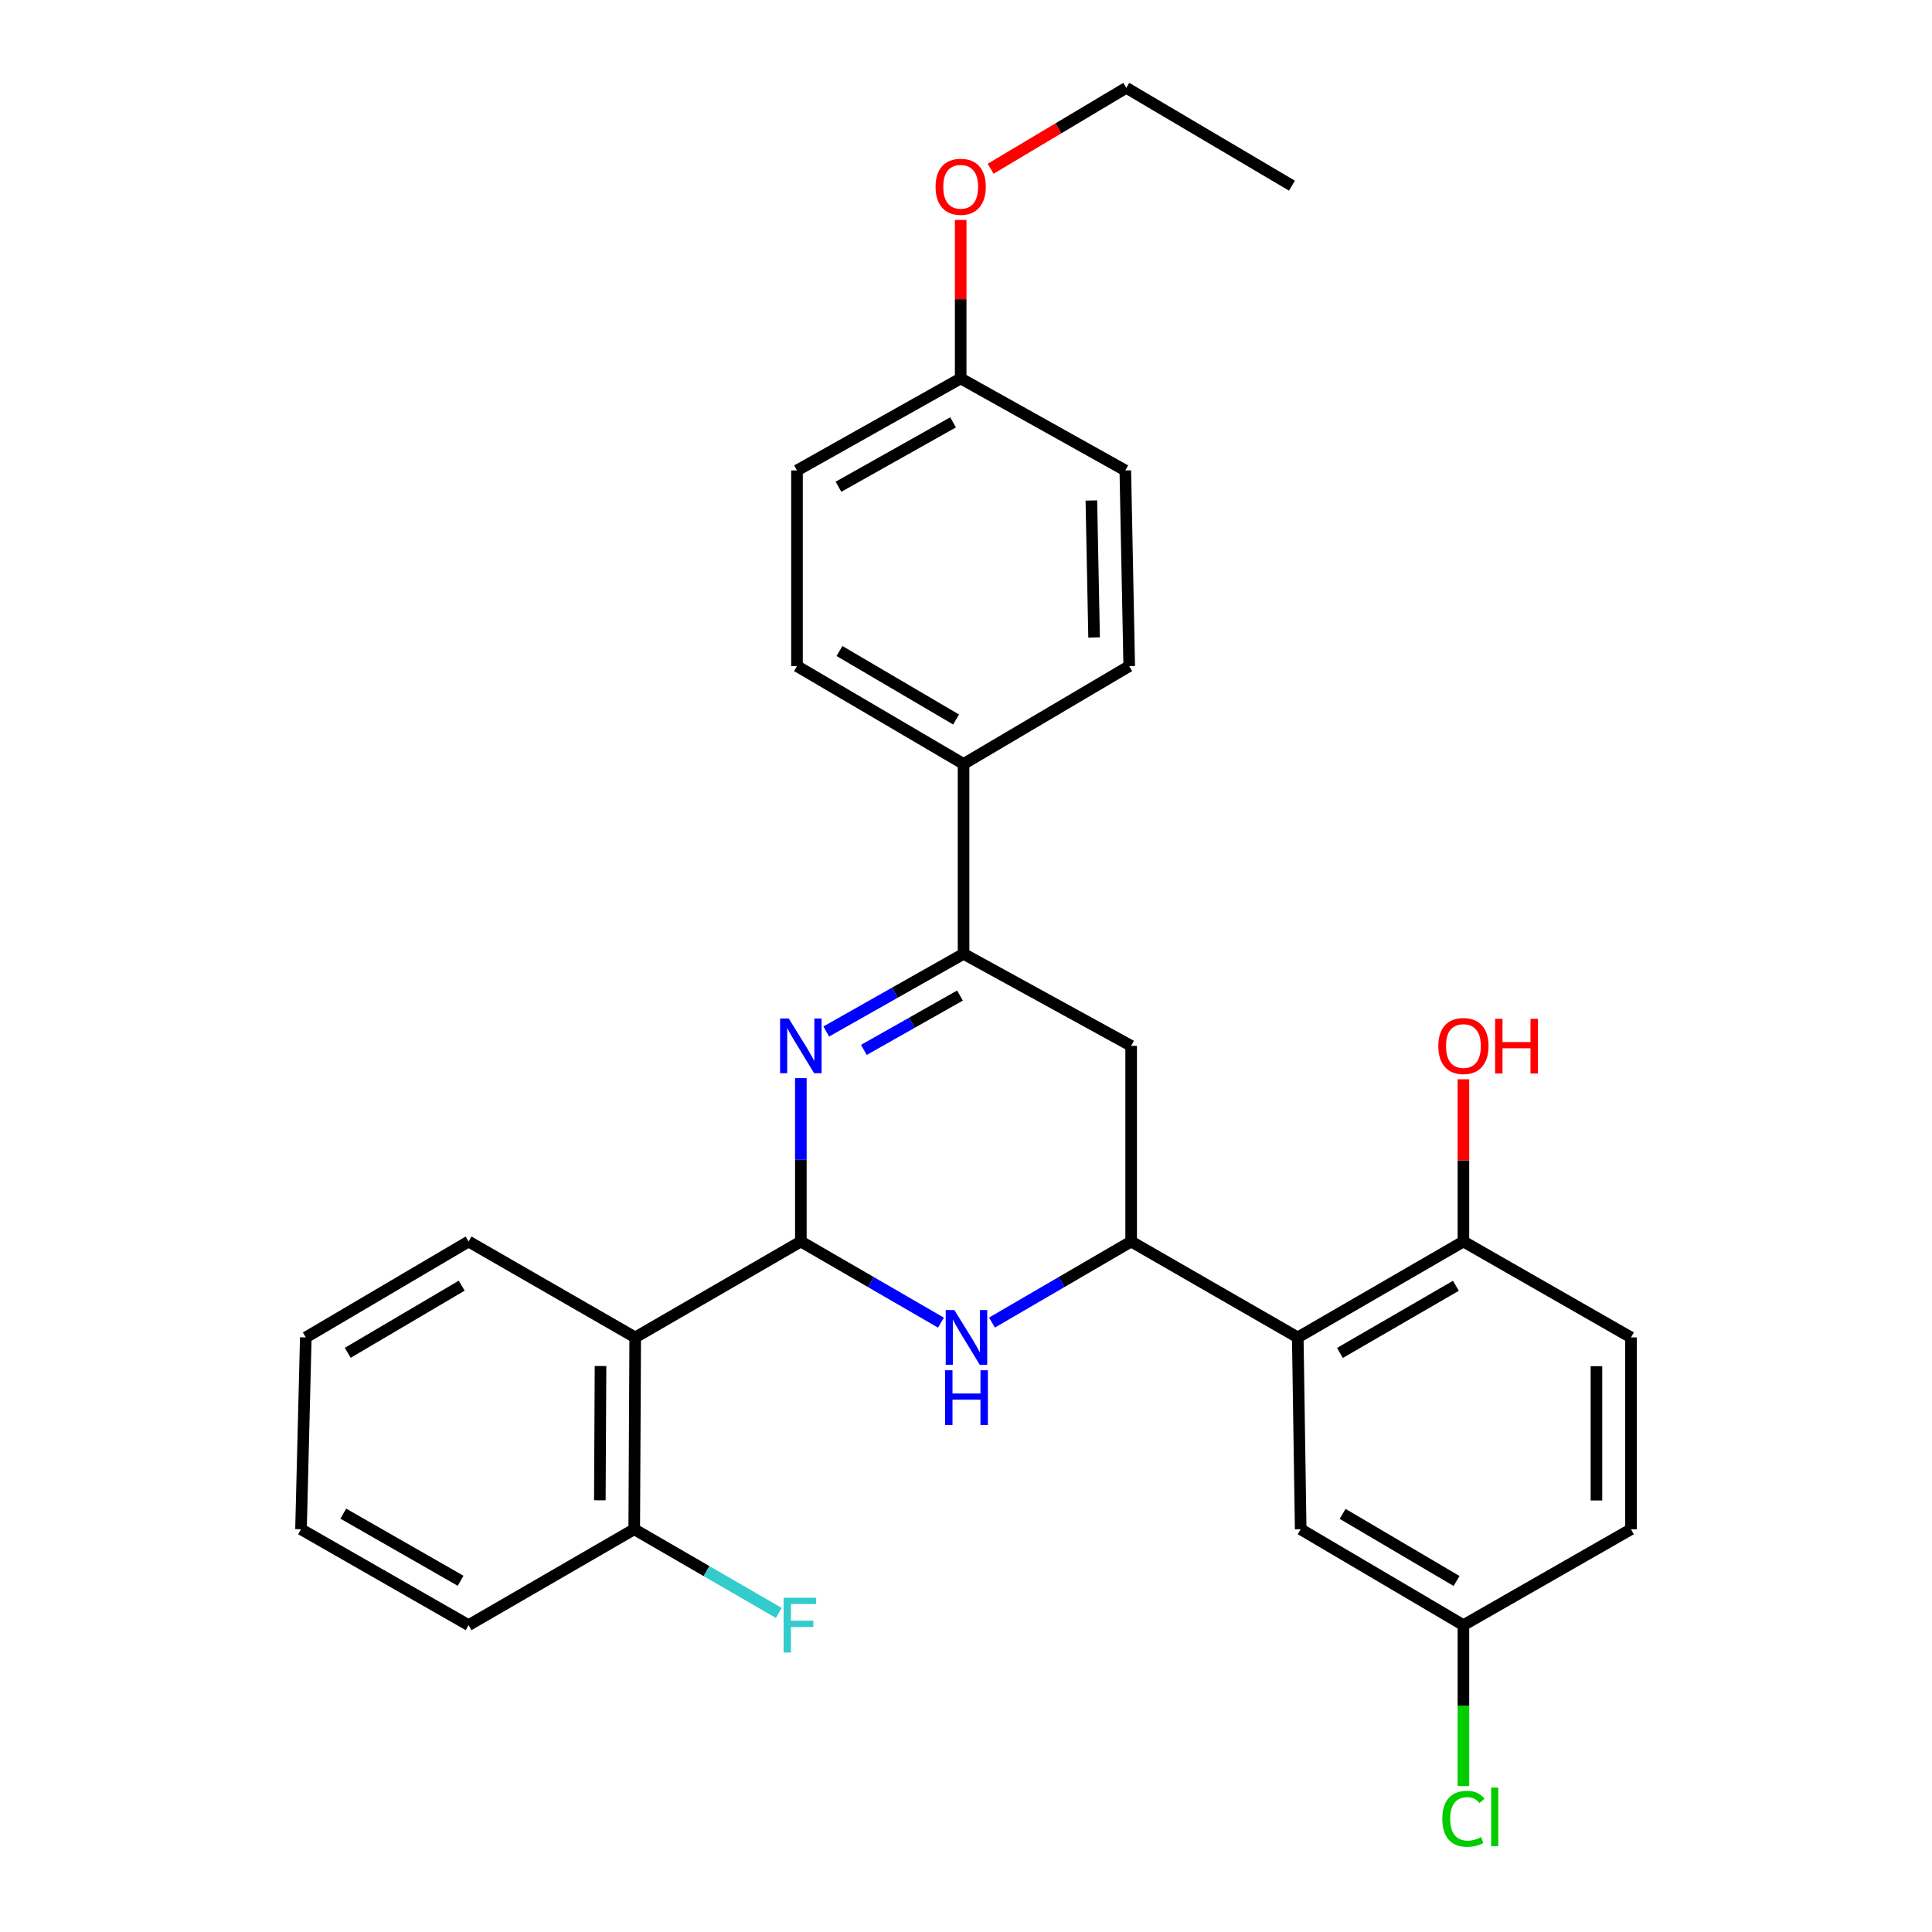 <?xml version='1.0' encoding='iso-8859-1'?>
<svg version='1.1' baseProfile='full'
              xmlns='http://www.w3.org/2000/svg'
                      xmlns:rdkit='http://www.rdkit.org/xml'
                      xmlns:xlink='http://www.w3.org/1999/xlink'
                  xml:space='preserve'
width='1000px' height='1000px' viewBox='0 0 1000 1000'>
<!-- END OF HEADER -->
<rect style='opacity:1.0;fill:#FFFFFF;stroke:none' width='1000' height='1000' x='0' y='0'> </rect>
<path class='bond-0' d='M 414.517,642.606 L 414.517,600.317' style='fill:none;fill-rule:evenodd;stroke:#000000;stroke-width:6px;stroke-linecap:butt;stroke-linejoin:miter;stroke-opacity:1' />
<path class='bond-0' d='M 414.517,600.317 L 414.517,558.029' style='fill:none;fill-rule:evenodd;stroke:#0000FF;stroke-width:6px;stroke-linecap:butt;stroke-linejoin:miter;stroke-opacity:1' />
<path class='bond-1' d='M 414.517,642.606 L 450.774,663.6' style='fill:none;fill-rule:evenodd;stroke:#000000;stroke-width:6px;stroke-linecap:butt;stroke-linejoin:miter;stroke-opacity:1' />
<path class='bond-1' d='M 450.774,663.6 L 487.032,684.594' style='fill:none;fill-rule:evenodd;stroke:#0000FF;stroke-width:6px;stroke-linecap:butt;stroke-linejoin:miter;stroke-opacity:1' />
<path class='bond-4' d='M 414.517,642.606 L 328.785,692.247' style='fill:none;fill-rule:evenodd;stroke:#000000;stroke-width:6px;stroke-linecap:butt;stroke-linejoin:miter;stroke-opacity:1' />
<path class='bond-3' d='M 427.676,533.895 L 463.207,513.799' style='fill:none;fill-rule:evenodd;stroke:#0000FF;stroke-width:6px;stroke-linecap:butt;stroke-linejoin:miter;stroke-opacity:1' />
<path class='bond-3' d='M 463.207,513.799 L 498.738,493.703' style='fill:none;fill-rule:evenodd;stroke:#000000;stroke-width:6px;stroke-linecap:butt;stroke-linejoin:miter;stroke-opacity:1' />
<path class='bond-3' d='M 447.138,543.43 L 472.01,529.363' style='fill:none;fill-rule:evenodd;stroke:#0000FF;stroke-width:6px;stroke-linecap:butt;stroke-linejoin:miter;stroke-opacity:1' />
<path class='bond-3' d='M 472.01,529.363 L 496.882,515.296' style='fill:none;fill-rule:evenodd;stroke:#000000;stroke-width:6px;stroke-linecap:butt;stroke-linejoin:miter;stroke-opacity:1' />
<path class='bond-2' d='M 513.454,684.556 L 549.469,663.581' style='fill:none;fill-rule:evenodd;stroke:#0000FF;stroke-width:6px;stroke-linecap:butt;stroke-linejoin:miter;stroke-opacity:1' />
<path class='bond-2' d='M 549.469,663.581 L 585.483,642.606' style='fill:none;fill-rule:evenodd;stroke:#000000;stroke-width:6px;stroke-linecap:butt;stroke-linejoin:miter;stroke-opacity:1' />
<path class='bond-5' d='M 585.483,642.606 L 671.722,692.247' style='fill:none;fill-rule:evenodd;stroke:#000000;stroke-width:6px;stroke-linecap:butt;stroke-linejoin:miter;stroke-opacity:1' />
<path class='bond-6' d='M 585.483,642.606 L 585.483,541.337' style='fill:none;fill-rule:evenodd;stroke:#000000;stroke-width:6px;stroke-linecap:butt;stroke-linejoin:miter;stroke-opacity:1' />
<path class='bond-7' d='M 498.738,493.703 L 498.738,395.424' style='fill:none;fill-rule:evenodd;stroke:#000000;stroke-width:6px;stroke-linecap:butt;stroke-linejoin:miter;stroke-opacity:1' />
<path class='bond-29' d='M 498.738,493.703 L 585.483,541.337' style='fill:none;fill-rule:evenodd;stroke:#000000;stroke-width:6px;stroke-linecap:butt;stroke-linejoin:miter;stroke-opacity:1' />
<path class='bond-10' d='M 328.785,692.247 L 328.278,791.539' style='fill:none;fill-rule:evenodd;stroke:#000000;stroke-width:6px;stroke-linecap:butt;stroke-linejoin:miter;stroke-opacity:1' />
<path class='bond-10' d='M 310.828,707.049 L 310.473,776.554' style='fill:none;fill-rule:evenodd;stroke:#000000;stroke-width:6px;stroke-linecap:butt;stroke-linejoin:miter;stroke-opacity:1' />
<path class='bond-22' d='M 328.785,692.247 L 242.537,642.606' style='fill:none;fill-rule:evenodd;stroke:#000000;stroke-width:6px;stroke-linecap:butt;stroke-linejoin:miter;stroke-opacity:1' />
<path class='bond-8' d='M 671.722,692.247 L 757.463,642.606' style='fill:none;fill-rule:evenodd;stroke:#000000;stroke-width:6px;stroke-linecap:butt;stroke-linejoin:miter;stroke-opacity:1' />
<path class='bond-8' d='M 693.542,700.276 L 753.561,665.527' style='fill:none;fill-rule:evenodd;stroke:#000000;stroke-width:6px;stroke-linecap:butt;stroke-linejoin:miter;stroke-opacity:1' />
<path class='bond-9' d='M 671.722,692.247 L 673.232,791.539' style='fill:none;fill-rule:evenodd;stroke:#000000;stroke-width:6px;stroke-linecap:butt;stroke-linejoin:miter;stroke-opacity:1' />
<path class='bond-11' d='M 498.738,395.424 L 412.52,344.78' style='fill:none;fill-rule:evenodd;stroke:#000000;stroke-width:6px;stroke-linecap:butt;stroke-linejoin:miter;stroke-opacity:1' />
<path class='bond-11' d='M 494.862,372.41 L 434.509,336.959' style='fill:none;fill-rule:evenodd;stroke:#000000;stroke-width:6px;stroke-linecap:butt;stroke-linejoin:miter;stroke-opacity:1' />
<path class='bond-12' d='M 498.738,395.424 L 584.48,344.78' style='fill:none;fill-rule:evenodd;stroke:#000000;stroke-width:6px;stroke-linecap:butt;stroke-linejoin:miter;stroke-opacity:1' />
<path class='bond-13' d='M 757.463,642.606 L 844.198,692.247' style='fill:none;fill-rule:evenodd;stroke:#000000;stroke-width:6px;stroke-linecap:butt;stroke-linejoin:miter;stroke-opacity:1' />
<path class='bond-21' d='M 757.463,642.606 L 757.463,600.617' style='fill:none;fill-rule:evenodd;stroke:#000000;stroke-width:6px;stroke-linecap:butt;stroke-linejoin:miter;stroke-opacity:1' />
<path class='bond-21' d='M 757.463,600.617 L 757.463,558.629' style='fill:none;fill-rule:evenodd;stroke:#FF0000;stroke-width:6px;stroke-linecap:butt;stroke-linejoin:miter;stroke-opacity:1' />
<path class='bond-14' d='M 673.232,791.539 L 757.463,841.17' style='fill:none;fill-rule:evenodd;stroke:#000000;stroke-width:6px;stroke-linecap:butt;stroke-linejoin:miter;stroke-opacity:1' />
<path class='bond-14' d='M 694.944,783.577 L 753.906,818.319' style='fill:none;fill-rule:evenodd;stroke:#000000;stroke-width:6px;stroke-linecap:butt;stroke-linejoin:miter;stroke-opacity:1' />
<path class='bond-15' d='M 328.278,791.539 L 365.696,813.2' style='fill:none;fill-rule:evenodd;stroke:#000000;stroke-width:6px;stroke-linecap:butt;stroke-linejoin:miter;stroke-opacity:1' />
<path class='bond-15' d='M 365.696,813.2 L 403.114,834.861' style='fill:none;fill-rule:evenodd;stroke:#33CCCC;stroke-width:6px;stroke-linecap:butt;stroke-linejoin:miter;stroke-opacity:1' />
<path class='bond-24' d='M 328.278,791.539 L 242.537,841.17' style='fill:none;fill-rule:evenodd;stroke:#000000;stroke-width:6px;stroke-linecap:butt;stroke-linejoin:miter;stroke-opacity:1' />
<path class='bond-18' d='M 412.52,344.78 L 412.52,243.502' style='fill:none;fill-rule:evenodd;stroke:#000000;stroke-width:6px;stroke-linecap:butt;stroke-linejoin:miter;stroke-opacity:1' />
<path class='bond-19' d='M 584.48,344.78 L 582.463,243.502' style='fill:none;fill-rule:evenodd;stroke:#000000;stroke-width:6px;stroke-linecap:butt;stroke-linejoin:miter;stroke-opacity:1' />
<path class='bond-19' d='M 566.3,329.944 L 564.888,259.049' style='fill:none;fill-rule:evenodd;stroke:#000000;stroke-width:6px;stroke-linecap:butt;stroke-linejoin:miter;stroke-opacity:1' />
<path class='bond-32' d='M 844.198,692.247 L 844.198,791.539' style='fill:none;fill-rule:evenodd;stroke:#000000;stroke-width:6px;stroke-linecap:butt;stroke-linejoin:miter;stroke-opacity:1' />
<path class='bond-32' d='M 826.317,707.141 L 826.317,776.645' style='fill:none;fill-rule:evenodd;stroke:#000000;stroke-width:6px;stroke-linecap:butt;stroke-linejoin:miter;stroke-opacity:1' />
<path class='bond-17' d='M 757.463,841.17 L 844.198,791.539' style='fill:none;fill-rule:evenodd;stroke:#000000;stroke-width:6px;stroke-linecap:butt;stroke-linejoin:miter;stroke-opacity:1' />
<path class='bond-20' d='M 757.463,841.17 L 757.463,882.825' style='fill:none;fill-rule:evenodd;stroke:#000000;stroke-width:6px;stroke-linecap:butt;stroke-linejoin:miter;stroke-opacity:1' />
<path class='bond-20' d='M 757.463,882.825 L 757.463,924.48' style='fill:none;fill-rule:evenodd;stroke:#00CC00;stroke-width:6px;stroke-linecap:butt;stroke-linejoin:miter;stroke-opacity:1' />
<path class='bond-16' d='M 497.248,195.877 L 582.463,243.502' style='fill:none;fill-rule:evenodd;stroke:#000000;stroke-width:6px;stroke-linecap:butt;stroke-linejoin:miter;stroke-opacity:1' />
<path class='bond-23' d='M 497.248,195.877 L 497.248,154.857' style='fill:none;fill-rule:evenodd;stroke:#000000;stroke-width:6px;stroke-linecap:butt;stroke-linejoin:miter;stroke-opacity:1' />
<path class='bond-23' d='M 497.248,154.857 L 497.248,113.838' style='fill:none;fill-rule:evenodd;stroke:#FF0000;stroke-width:6px;stroke-linecap:butt;stroke-linejoin:miter;stroke-opacity:1' />
<path class='bond-31' d='M 497.248,195.877 L 412.52,243.502' style='fill:none;fill-rule:evenodd;stroke:#000000;stroke-width:6px;stroke-linecap:butt;stroke-linejoin:miter;stroke-opacity:1' />
<path class='bond-31' d='M 493.301,218.609 L 433.991,251.946' style='fill:none;fill-rule:evenodd;stroke:#000000;stroke-width:6px;stroke-linecap:butt;stroke-linejoin:miter;stroke-opacity:1' />
<path class='bond-26' d='M 242.537,642.606 L 158.285,692.247' style='fill:none;fill-rule:evenodd;stroke:#000000;stroke-width:6px;stroke-linecap:butt;stroke-linejoin:miter;stroke-opacity:1' />
<path class='bond-26' d='M 238.976,665.458 L 180,700.207' style='fill:none;fill-rule:evenodd;stroke:#000000;stroke-width:6px;stroke-linecap:butt;stroke-linejoin:miter;stroke-opacity:1' />
<path class='bond-25' d='M 512.744,87.351 L 547.857,66.403' style='fill:none;fill-rule:evenodd;stroke:#FF0000;stroke-width:6px;stroke-linecap:butt;stroke-linejoin:miter;stroke-opacity:1' />
<path class='bond-25' d='M 547.857,66.403 L 582.97,45.455' style='fill:none;fill-rule:evenodd;stroke:#000000;stroke-width:6px;stroke-linecap:butt;stroke-linejoin:miter;stroke-opacity:1' />
<path class='bond-30' d='M 242.537,841.17 L 155.802,791.539' style='fill:none;fill-rule:evenodd;stroke:#000000;stroke-width:6px;stroke-linecap:butt;stroke-linejoin:miter;stroke-opacity:1' />
<path class='bond-30' d='M 238.407,818.205 L 177.693,783.463' style='fill:none;fill-rule:evenodd;stroke:#000000;stroke-width:6px;stroke-linecap:butt;stroke-linejoin:miter;stroke-opacity:1' />
<path class='bond-27' d='M 582.97,45.455 L 668.702,96.099' style='fill:none;fill-rule:evenodd;stroke:#000000;stroke-width:6px;stroke-linecap:butt;stroke-linejoin:miter;stroke-opacity:1' />
<path class='bond-28' d='M 158.285,692.247 L 155.802,791.539' style='fill:none;fill-rule:evenodd;stroke:#000000;stroke-width:6px;stroke-linecap:butt;stroke-linejoin:miter;stroke-opacity:1' />
<path  class='atom-1' d='M 408.257 527.177
L 417.537 542.177
Q 418.457 543.657, 419.937 546.337
Q 421.417 549.017, 421.497 549.177
L 421.497 527.177
L 425.257 527.177
L 425.257 555.497
L 421.377 555.497
L 411.417 539.097
Q 410.257 537.177, 409.017 534.977
Q 407.817 532.777, 407.457 532.097
L 407.457 555.497
L 403.777 555.497
L 403.777 527.177
L 408.257 527.177
' fill='#0000FF'/>
<path  class='atom-2' d='M 493.988 678.087
L 503.268 693.087
Q 504.188 694.567, 505.668 697.247
Q 507.148 699.927, 507.228 700.087
L 507.228 678.087
L 510.988 678.087
L 510.988 706.407
L 507.108 706.407
L 497.148 690.007
Q 495.988 688.087, 494.748 685.887
Q 493.548 683.687, 493.188 683.007
L 493.188 706.407
L 489.508 706.407
L 489.508 678.087
L 493.988 678.087
' fill='#0000FF'/>
<path  class='atom-2' d='M 489.168 709.239
L 493.008 709.239
L 493.008 721.279
L 507.488 721.279
L 507.488 709.239
L 511.328 709.239
L 511.328 737.559
L 507.488 737.559
L 507.488 724.479
L 493.008 724.479
L 493.008 737.559
L 489.168 737.559
L 489.168 709.239
' fill='#0000FF'/>
<path  class='atom-16' d='M 405.59 827.01
L 422.43 827.01
L 422.43 830.25
L 409.39 830.25
L 409.39 838.85
L 420.99 838.85
L 420.99 842.13
L 409.39 842.13
L 409.39 855.33
L 405.59 855.33
L 405.59 827.01
' fill='#33CCCC'/>
<path  class='atom-21' d='M 746.543 941.402
Q 746.543 934.362, 749.823 930.682
Q 753.143 926.962, 759.423 926.962
Q 765.263 926.962, 768.383 931.082
L 765.743 933.242
Q 763.463 930.242, 759.423 930.242
Q 755.143 930.242, 752.863 933.122
Q 750.623 935.962, 750.623 941.402
Q 750.623 947.002, 752.943 949.882
Q 755.303 952.762, 759.863 952.762
Q 762.983 952.762, 766.623 950.882
L 767.743 953.882
Q 766.263 954.842, 764.023 955.402
Q 761.783 955.962, 759.303 955.962
Q 753.143 955.962, 749.823 952.202
Q 746.543 948.442, 746.543 941.402
' fill='#00CC00'/>
<path  class='atom-21' d='M 771.823 925.242
L 775.503 925.242
L 775.503 955.602
L 771.823 955.602
L 771.823 925.242
' fill='#00CC00'/>
<path  class='atom-22' d='M 744.463 541.417
Q 744.463 534.617, 747.823 530.817
Q 751.183 527.017, 757.463 527.017
Q 763.743 527.017, 767.103 530.817
Q 770.463 534.617, 770.463 541.417
Q 770.463 548.297, 767.063 552.217
Q 763.663 556.097, 757.463 556.097
Q 751.223 556.097, 747.823 552.217
Q 744.463 548.337, 744.463 541.417
M 757.463 552.897
Q 761.783 552.897, 764.103 550.017
Q 766.463 547.097, 766.463 541.417
Q 766.463 535.857, 764.103 533.057
Q 761.783 530.217, 757.463 530.217
Q 753.143 530.217, 750.783 533.017
Q 748.463 535.817, 748.463 541.417
Q 748.463 547.137, 750.783 550.017
Q 753.143 552.897, 757.463 552.897
' fill='#FF0000'/>
<path  class='atom-22' d='M 773.863 527.337
L 777.703 527.337
L 777.703 539.377
L 792.183 539.377
L 792.183 527.337
L 796.023 527.337
L 796.023 555.657
L 792.183 555.657
L 792.183 542.577
L 777.703 542.577
L 777.703 555.657
L 773.863 555.657
L 773.863 527.337
' fill='#FF0000'/>
<path  class='atom-24' d='M 484.248 96.675
Q 484.248 89.876, 487.608 86.076
Q 490.968 82.275, 497.248 82.275
Q 503.528 82.275, 506.888 86.076
Q 510.248 89.876, 510.248 96.675
Q 510.248 103.556, 506.848 107.476
Q 503.448 111.356, 497.248 111.356
Q 491.008 111.356, 487.608 107.476
Q 484.248 103.596, 484.248 96.675
M 497.248 108.156
Q 501.568 108.156, 503.888 105.276
Q 506.248 102.356, 506.248 96.675
Q 506.248 91.115, 503.888 88.316
Q 501.568 85.475, 497.248 85.475
Q 492.928 85.475, 490.568 88.275
Q 488.248 91.076, 488.248 96.675
Q 488.248 102.396, 490.568 105.276
Q 492.928 108.156, 497.248 108.156
' fill='#FF0000'/>
</svg>
